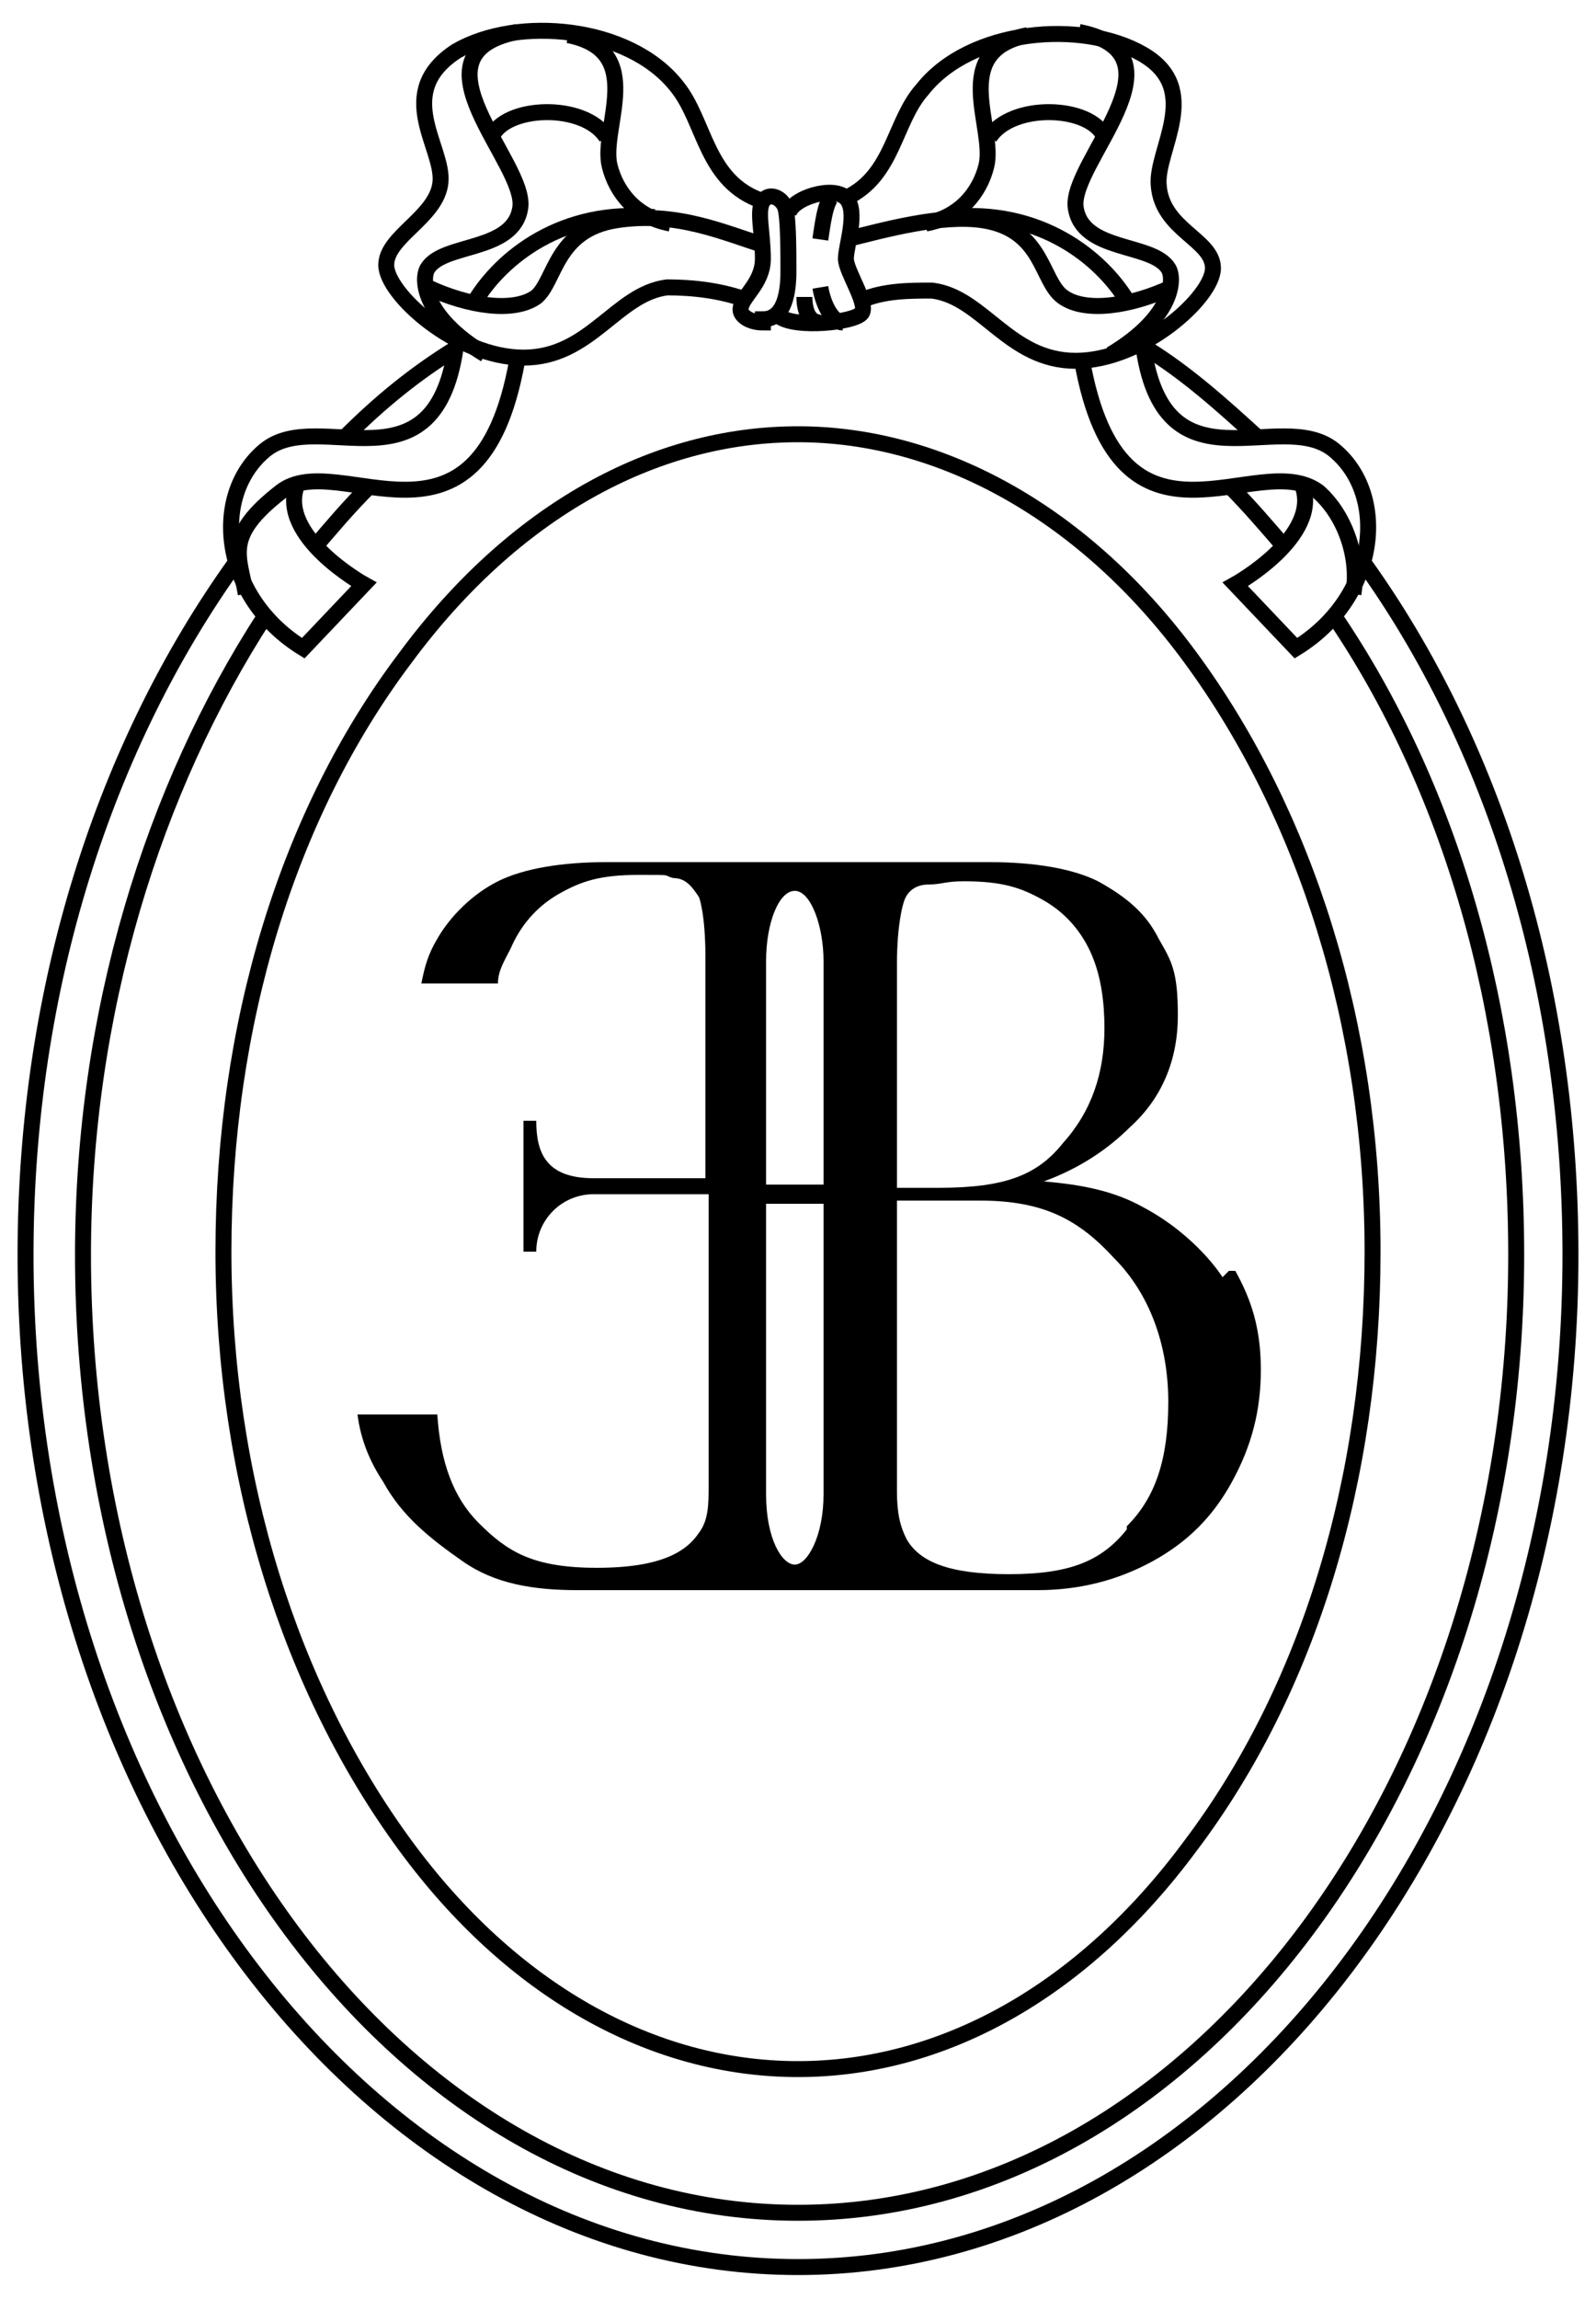 <?xml version="1.0" encoding="UTF-8"?> <svg xmlns="http://www.w3.org/2000/svg" id="Calque_1" version="1.1" viewBox="0 0 50 72"><defs><style> .st0 { fill: none; stroke: #000; stroke-miterlimit: 10; stroke-width: .5px; } </style></defs><g id="Calque_11"><g><path class="st0" d="M10.8,13.7c1.1-1.1,2.2-2,3.5-2.8"></path><path class="st0" d="M35.9,10.9c1.3.8,2.4,1.8,3.5,2.8"></path><g><path class="st0" d="M42.7,17.6c4.1,5.7,6.5,13.3,6.5,21.7,0,17.5-10.9,31.7-24.2,31.7S.8,56.8.8,39.3"></path><path class="st0" d="M41.8,19.3c3.6,5.3,5.7,12.3,5.7,20,0,16.5-10.1,30-22.5,30S2.6,55.8,2.6,39.3"></path></g><path class="st0" d="M38.5,15.2c.6.6,1.2,1.3,1.8,2"></path><path class="st0" d="M9.8,17.2c.6-.7,1.1-1.3,1.8-2"></path><path class="st0" d="M25,64.8c-4.6,0-9-2.5-12.3-7-3.6-4.9-5.7-11.5-5.7-18.6s2-13.7,5.7-18.6c3.4-4.6,7.8-7,12.3-7s9,2.5,12.3,7c3.6,4.9,5.7,11.5,5.7,18.6s-2,13.7-5.7,18.6c-3.4,4.6-7.8,7-12.3,7h0Z"></path><g><path class="st0" d="M23.9,6.3c-1.8-.6-1.8-2.5-2.7-3.6-1.5-1.9-5-2.2-6.9-1.1-2,1.3-.4,3-.5,4.1-.1,1.1-1.7,1.7-1.7,2.6s2.2,2.9,4.3,2.9,2.9-2,4.5-2.2c.8,0,1.7.1,2.5.4"></path><path class="st0" d="M15.2,11.1c-2-1.2-2-2.4-1.8-2.7.5-.8,2.7-.5,2.9-1.9s-3.6-4.8-.1-5.5"></path><path class="st0" d="M17.8,1.1c2.5.5,1,2.9,1.3,4.1.2.8.8,1.6,1.9,1.8"></path><path class="st0" d="M13.4,9c1.3.6,2.7.8,3.4.3.6-.5.6-2.1,2.5-2.4s3.4.4,4.7.8"></path><path class="st0" d="M15.4,4.3c.4-1,2.9-1.1,3.6,0"></path><path class="st0" d="M14.9,9.4c.8-1.3,2.7-2.9,5.6-2.6"></path><path class="st0" d="M14.3,10.7c-.6,4.9-4.3,2-6,3.4s-1.4,4.6,1.2,6.2l1.9-2s-2.7-1.5-2.1-3.1"></path><path class="st0" d="M16.2,11.3c-1.2,6.7-5.6,2.7-7.4,4.1s-1.3,2-1.1,3.2"></path></g><g><path class="st0" d="M26.5,6.2c1.5-.7,1.5-2.4,2.4-3.4,1.5-1.9,5-2.2,6.9-1.1s.4,3,.5,4.1c.1,1.4,1.7,1.7,1.7,2.6s-2.2,2.9-4.3,2.9-2.9-2-4.5-2.2c-.7,0-1.5,0-2.2.3"></path><path class="st0" d="M34.8,11.1c2-1.2,2-2.4,1.8-2.7-.5-.8-2.7-.5-2.9-1.9s3.6-4.8.1-5.5"></path><path class="st0" d="M32.2,1.1c-2.5.5-1,2.9-1.3,4.1-.2.8-.8,1.6-1.9,1.8"></path><path class="st0" d="M36.7,9c-1.3.6-2.7.8-3.4.3s-.6-2.1-2.5-2.4c-1.3-.2-3.1.3-4.3.6"></path><path class="st0" d="M34.6,4.3c-.4-1-2.9-1.1-3.6,0"></path><path class="st0" d="M35.3,9.4c-.8-1.3-2.7-2.9-5.6-2.6"></path><path class="st0" d="M35.8,10.7c.6,4.9,4.3,2,6,3.4s1.4,4.6-1.2,6.2l-1.9-2s2.7-1.5,2.1-3.1"></path><path class="st0" d="M33.9,11.3c1.2,6.7,5.5,2.7,7.4,4.1.8.7,1.3,2,1.1,3.2"></path></g><path class="st0" d="M24.4,9.9c.5.4,2.4.2,2.6-.1s-.5-1.3-.5-1.7.4-1.5,0-1.9-1.7,0-1.8.5"></path><path class="st0" d="M23.9,10.1c-.4,0-.7-.2-.7-.4,0-.4.7-.8.7-1.6s-.2-1.5,0-1.8.6-.1.7.2.1,1.4.1,2-.1,1.5-.8,1.5h0Z"></path><path class="st0" d="M25.7,9c.1.6.4,1.1.7,1.1"></path><path class="st0" d="M26.2,6.1c-.3,0-.4.7-.5,1.4"></path><path class="st0" d="M25.7,10.1c-.5,0-.5-.7-.5-.8"></path><path class="st0" d="M.8,39.3c0-8.4,2.5-16,6.6-21.7"></path><path class="st0" d="M2.6,39.3c0-7.6,2.2-14.6,5.7-20"></path></g></g><path d="M38.3,40h0s-.8-1.3-2.5-2.2c-.9-.5-1.9-.7-3.1-.8,1.1-.4,2-1,2.7-1.7,1-.9,1.5-2.1,1.5-3.5s-.2-1.7-.6-2.4c-.4-.8-1-1.3-1.9-1.8-.8-.4-2-.6-3.4-.6h-12c-1.4,0-2.6.2-3.4.6-.8.4-1.5,1.1-1.9,1.8-.3.5-.4.9-.5,1.4h2.4c0-.4.2-.7.4-1.1.3-.7.8-1.3,1.5-1.7s1.3-.6,2.5-.6.7,0,1.1.1c.4,0,.6.3.8.6,0,0,.2.5.2,1.9v6.9h-3.5c-1.5,0-1.8-.8-1.8-1.8h-.4v4.1h.4c0-1,.8-1.8,1.8-1.8h3.6v9.1c0,.6,0,1.1-.3,1.5-.4.6-1.2,1.1-3.2,1.1s-2.8-.5-3.7-1.4h0c-.8-.8-1.2-1.9-1.3-3.4h-2.5c.1.8.4,1.5.8,2.1.6,1.1,1.5,1.8,2.5,2.5s2.2.9,3.6.9h14.4c1.3,0,2.5-.3,3.6-.9,1.1-.6,1.9-1.4,2.5-2.5.6-1.1.9-2.2.9-3.5s-.3-2.2-.8-3.1h-.2ZM28.1,30.2c0-1.3.2-1.9.2-1.9.1-.4.4-.6.8-.6.4,0,.5-.1,1.1-.1,1.2,0,1.8.2,2.5.6.7.4,1.2,1,1.5,1.7.3.7.4,1.5.4,2.3,0,1.4-.4,2.6-1.3,3.6-.8,1-1.8,1.4-3.9,1.4s-1,0-1.3,0v-6.9h0ZM25.8,46.8c0,1.3-.5,2.2-.9,2.2-.4,0-.9-.8-.9-2.2v-9.1h1.8v9.1ZM25.8,37.1h-1.8v-7c0-1.2.4-2.2.9-2.2s.9,1.1.9,2.2v7ZM35.3,47.9h0c-.8,1-1.8,1.4-3.7,1.4s-2.8-.4-3.2-1.1c-.2-.4-.3-.8-.3-1.5v-9.1h2.6c2,0,3.1.6,4.2,1.8,1.1,1.1,1.7,2.7,1.7,4.5s-.4,3-1.3,3.9Z"></path></svg> 